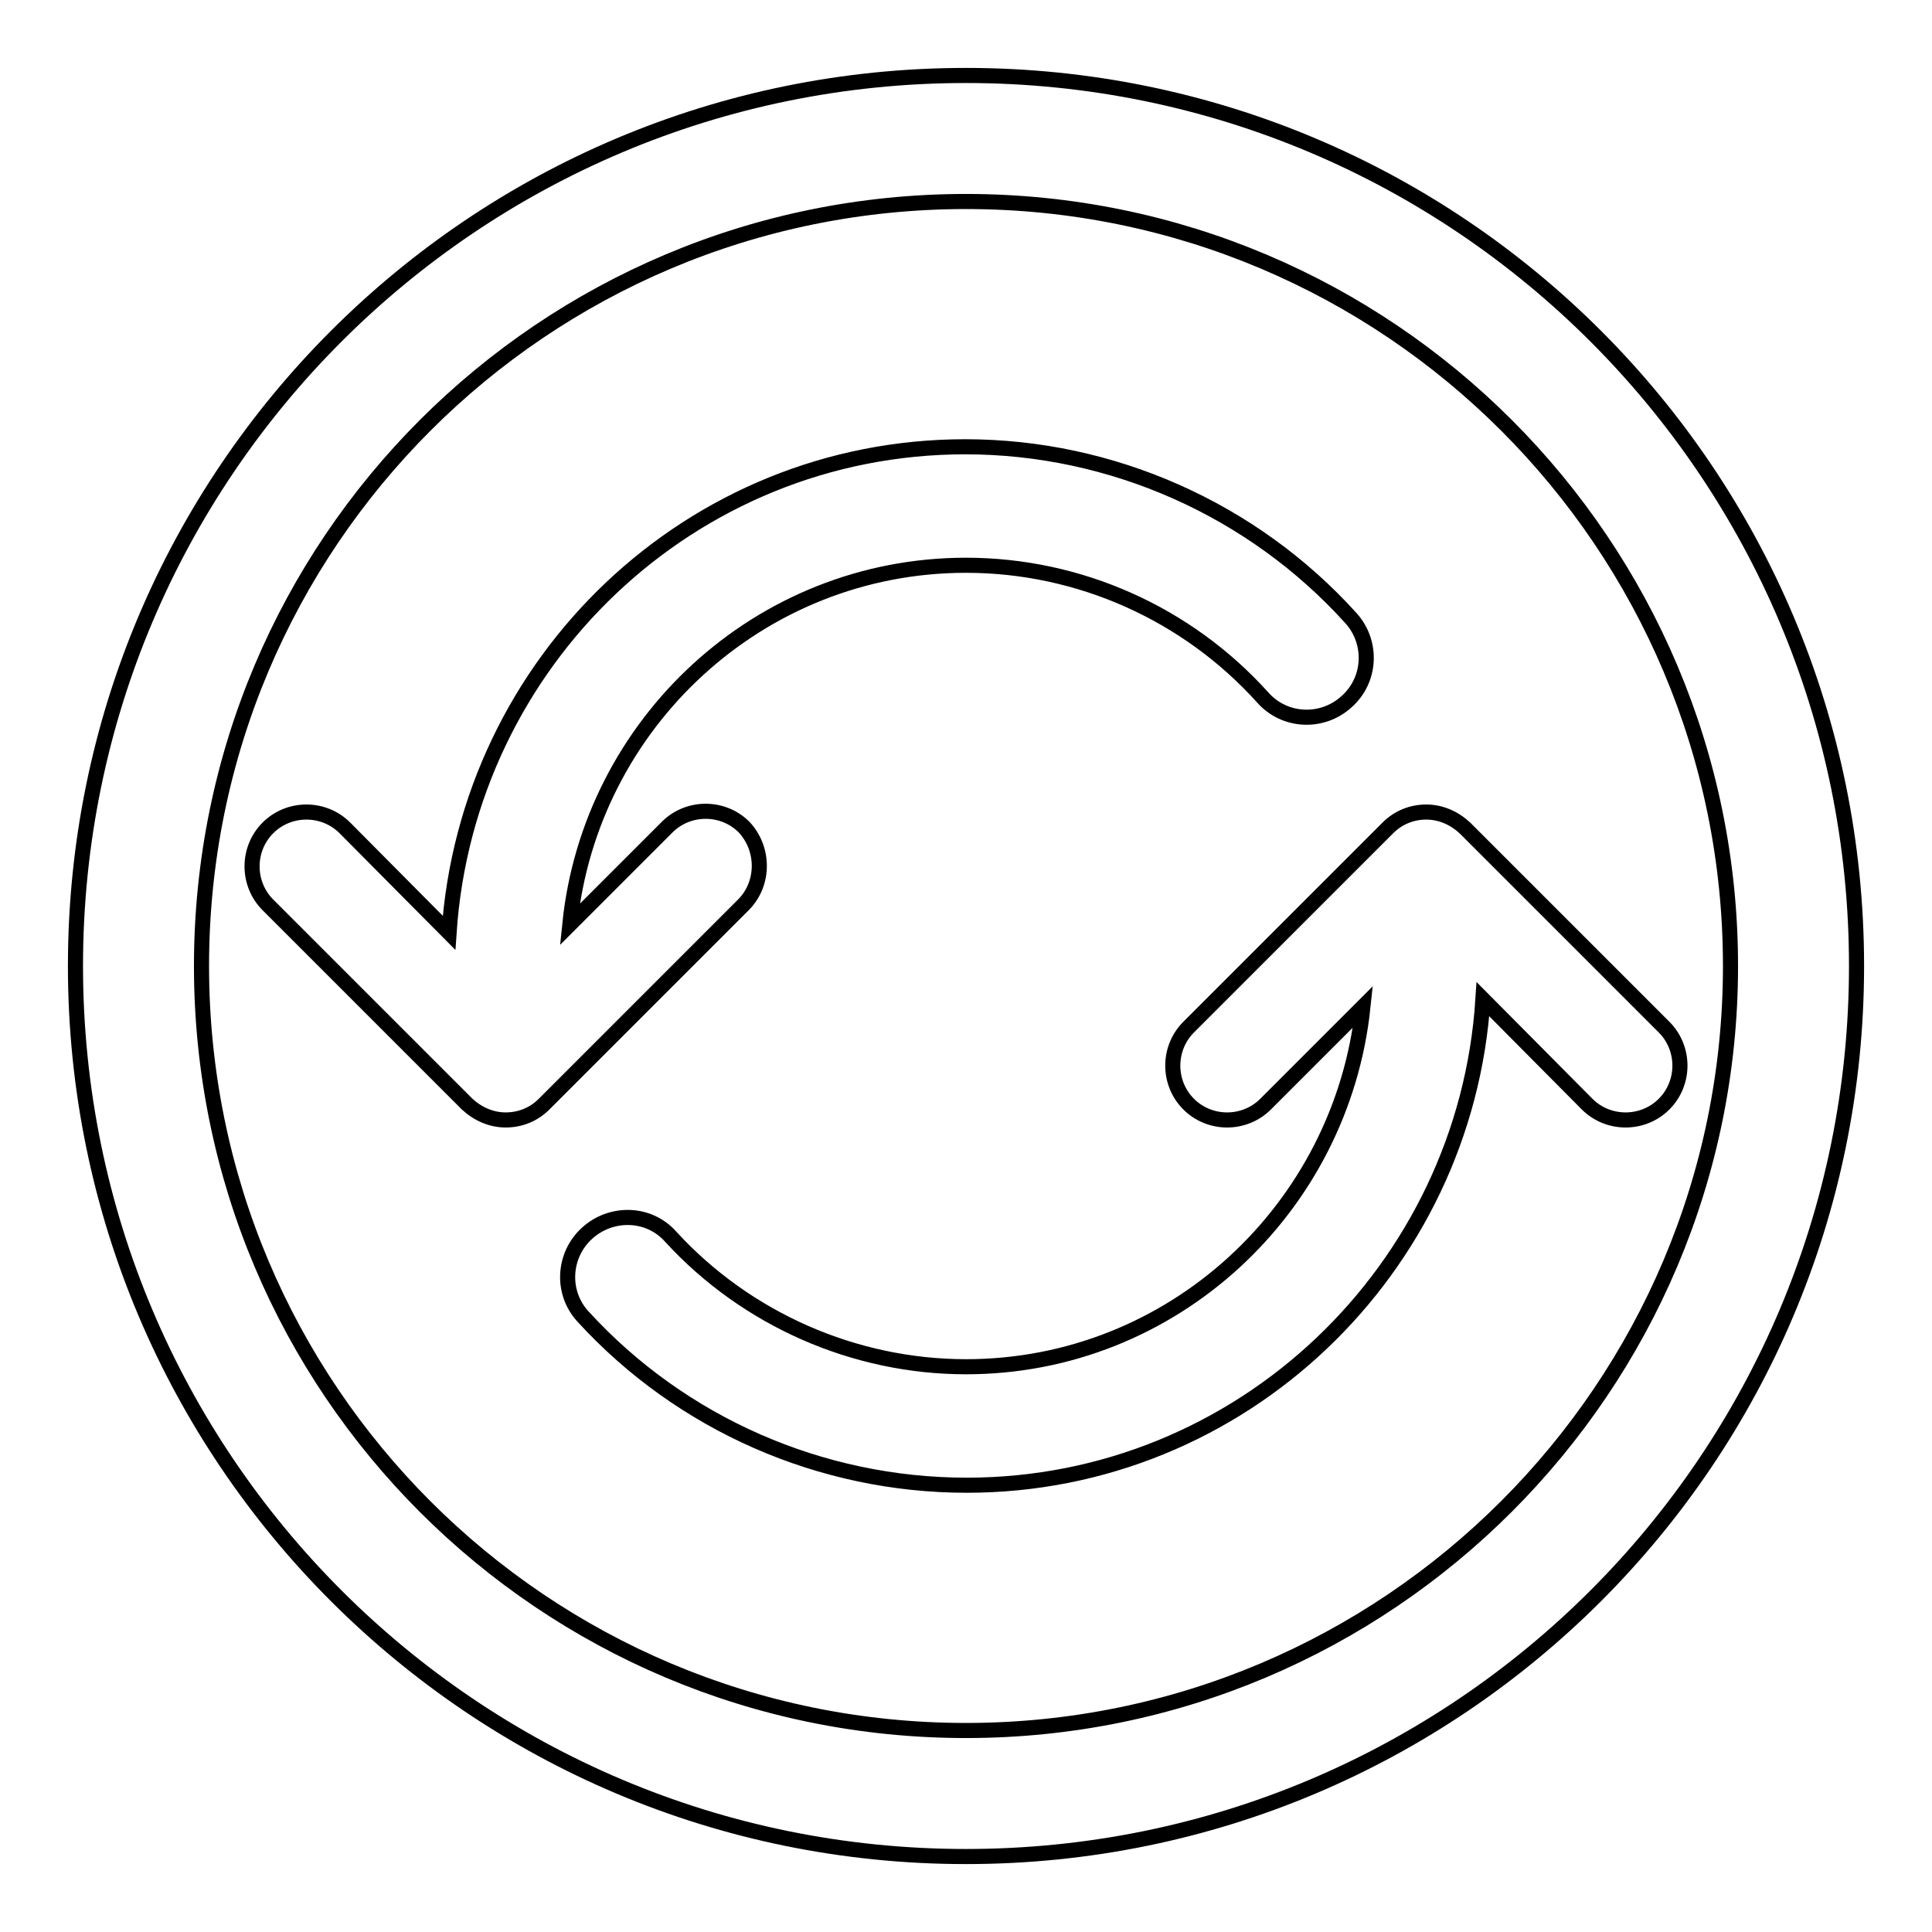 <?xml version="1.0" encoding="utf-8"?>
<!-- Svg Vector Icons : http://www.onlinewebfonts.com/icon -->
<!DOCTYPE svg PUBLIC "-//W3C//DTD SVG 1.1//EN" "http://www.w3.org/Graphics/SVG/1.1/DTD/svg11.dtd">
<svg version="1.1" xmlns="http://www.w3.org/2000/svg" xmlns:xlink="http://www.w3.org/1999/xlink" x="0px" y="0px" viewBox="0 0 256 256" enable-background="new 0 0 256 256" xml:space="preserve">
<g> <path stroke-width="2" fill-opacity="0" stroke="#000000"  d="M128,10C62.8,10,10,62.8,10,128c0,65.2,52.8,118,118,118c65.2,0,118-52.8,118-118C246,62.8,193.2,10,128,10 z M128,229.3C72,229.3,26.7,184,26.7,128S72,26.7,128,26.7c56,0,101.3,45.4,101.3,101.3S183.9,229.3,128,229.3z M220.5,146.3 c-2.8,2.8-7.4,2.8-10.2,0l-13.8-13.9c-2.3,35.8-32,64.4-68.4,64.4c-19.3,0-37.8-8.1-50.8-22.3c-3-3.2-2.7-8.2,0.5-11.1 c3.2-2.9,8.2-2.8,11.1,0.5c10,10.9,24.3,17.2,39.1,17.2c27.4,0,49.8-21,52.6-47.7l-12.9,12.9c-2.8,2.8-7.4,2.8-10.2,0 c-2.8-2.8-2.8-7.4,0-10.2l26.4-26.4c1.4-1.4,3.2-2.1,5.1-2.1s3.7,0.8,5.1,2.1l26.4,26.4C223.3,138.9,223.3,143.5,220.5,146.3z  M98.5,119.9l-26.4,26.4c-1.4,1.4-3.2,2.1-5.1,2.1c-1.9,0-3.7-0.8-5.1-2.1l-26.4-26.4c-2.8-2.8-2.8-7.4,0-10.2 c2.8-2.8,7.4-2.8,10.2,0l13.8,13.9c2.4-35.9,32-64.4,68.4-64.4c19.4,0,38.1,8.3,51.1,22.7c2.9,3.2,2.7,8.2-0.6,11.1 c-3.2,2.9-8.2,2.7-11.1-0.6C157.3,81.3,143,74.9,128,74.9c-27.4,0-49.8,21-52.5,47.6l12.9-12.9c2.8-2.8,7.4-2.8,10.2,0 C101.3,112.5,101.3,117.1,98.5,119.9z"/></g>
</svg>
